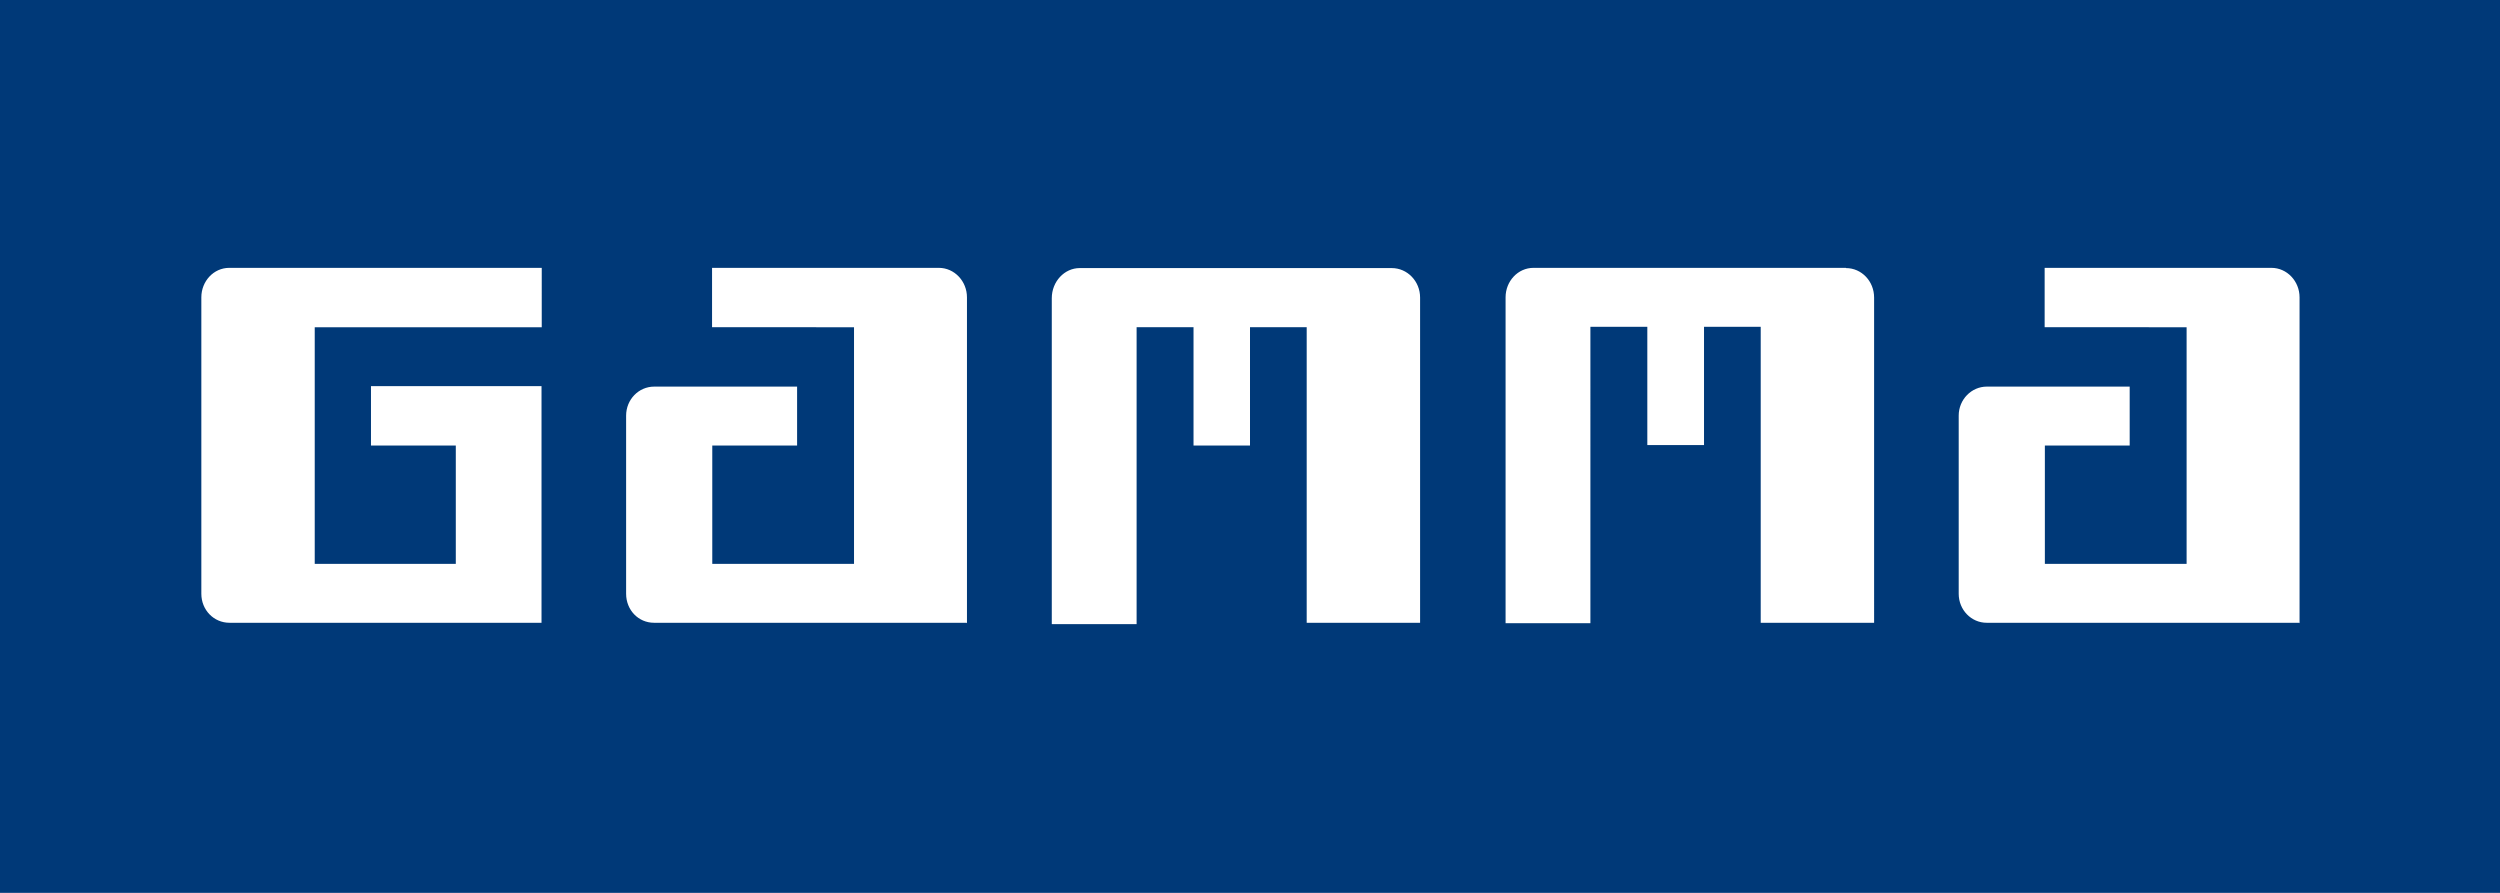 <svg xmlns="http://www.w3.org/2000/svg" viewBox="0 0 112 40" focusable="false"><title>GAMMA</title><path fill="#003978" d="M0 0h112v40H0z"></path><path fill="#FFF" d="M103 27.9H89c-.68 0-1.25-.57-1.25-1.3v-7.98c0-.72.57-1.3 1.26-1.3h6.4v2.64h-3.8v5.3h6.35v-10.6H91.6V12h10.16c.7 0 1.26.6 1.26 1.32v14.6M82.7 12h-14c-.7 0-1.25.6-1.25 1.32v14.6h3.8V14.64h2.55v5.3h2.54v-5.3h2.54V27.9h5.08V13.33c0-.73-.56-1.32-1.26-1.32m-20.33 0h-14c-.68 0-1.25.6-1.25 1.35v14.6h3.8v-13.3h2.55v5.3H56v-5.3h2.54V27.9h5.08V13.33c0-.73-.57-1.32-1.27-1.32M43.3 27.9h-14c-.7 0-1.25-.57-1.25-1.3v-7.98c0-.72.56-1.3 1.26-1.3h6.4v2.64h-3.8v5.3h6.35v-10.6H31.9V12h10.16c.7 0 1.26.6 1.26 1.32v14.6M16.62 17.3v2.66h3.8v5.3H14.1v-10.6h10.17V12h-14c-.7 0-1.25.6-1.25 1.32V26.6c0 .73.56 1.3 1.26 1.3h13.98V17.3h-7.62"></path></svg>
